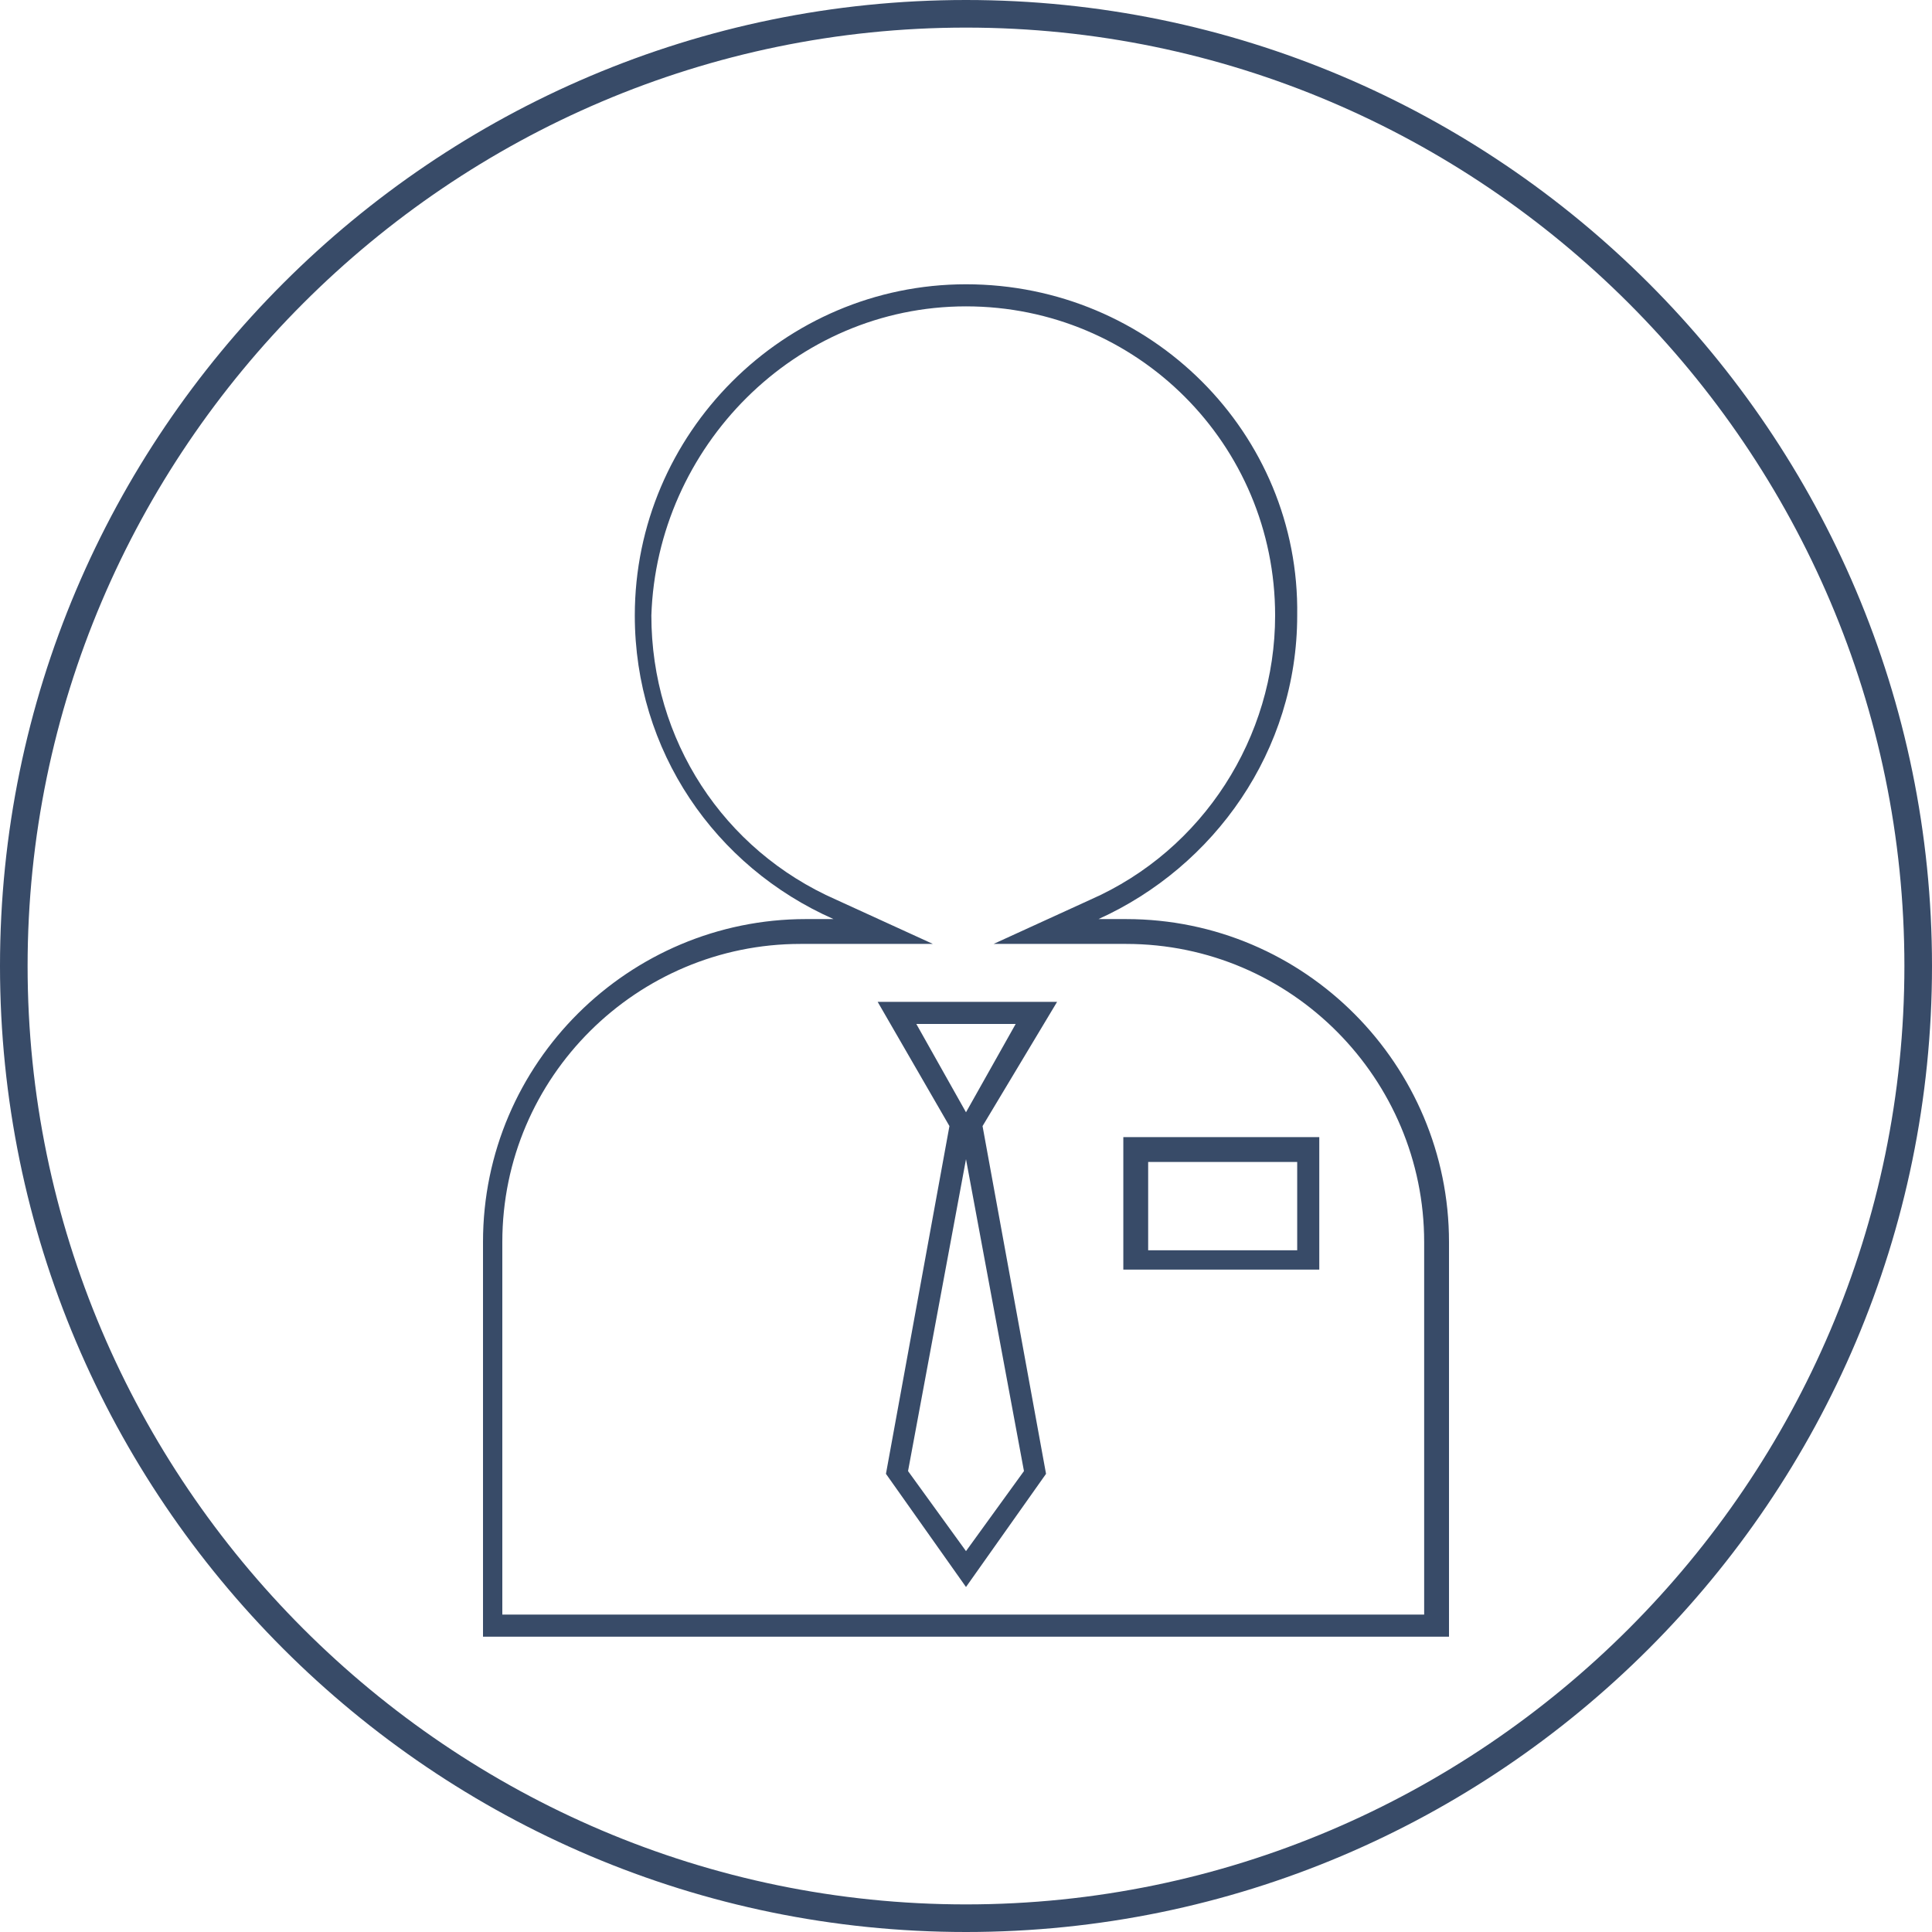 <?xml version="1.0" encoding="utf-8"?>
<!-- Generator: Adobe Illustrator 19.1.0, SVG Export Plug-In . SVG Version: 6.00 Build 0)  -->
<svg version="1.1" id="Ebene_1" xmlns="http://www.w3.org/2000/svg" xmlns:xlink="http://www.w3.org/1999/xlink" x="0px" y="0px"
	 width="70px" height="70px" viewBox="-444 246 70 70" style="enable-background:new -444 246 70 70;" xml:space="preserve">
<style type="text/css">
	.st0{fill:#384B68;}
</style>
<g>
	<path class="st0" d="M-409,247c18.7,0,34,15.3,34,34s-15.3,34-34,34s-34-15.3-34-34S-427.7,247-409,247 M-409,246
		c-19.3,0-35,15.7-35,35c0,19.3,15.7,35,35,35c19.3,0,35-15.7,35-35S-389.7,246-409,246L-409,246z"/>
</g>
<g>
	<path class="st0" d="M-409,257.1c6.2,0,11.2,5,11.2,11.2c0,4.4-2.6,8.5-6.7,10.3l-3.5,1.6h3.8h1c6,0,10.8,4.9,10.8,10.8v13.5h-33.4
		V291c0-6,4.9-10.8,10.8-10.8h1h3.8l-3.5-1.6c-4.1-1.8-6.7-5.8-6.7-10.3C-420.2,262.2-415.2,257.1-409,257.1 M-409,256.3
		c-6.6,0-12,5.4-12,12c0,4.9,2.9,9.1,7.2,11h-1c-6.4,0-11.7,5.2-11.7,11.7v14.3h35V291c0-6.4-5.2-11.7-11.7-11.7h-1
		c4.2-1.9,7.2-6.1,7.2-11C-396.9,261.7-402.3,256.3-409,256.3L-409,256.3z"/>
</g>
<g>
	<path class="st0" d="M-407.2,283.1l-1.8,3.2l-1.8-3.2H-407.2 M-409,288l2.1,11.3l-2.1,2.9l-2.1-2.9L-409,288 M-405.7,282.3h-6.5
		l2.6,4.5l-2.3,12.6l2.9,4.1l2.9-4.1l-2.3-12.6L-405.7,282.3L-405.7,282.3z"/>
</g>
<g>
	<path class="st0" d="M-397,288.1v3.2h-5.4v-3.2H-397 M-396.2,287.2h-7.1v4.8h7.1V287.2L-396.2,287.2z"/>
</g>
</svg>
